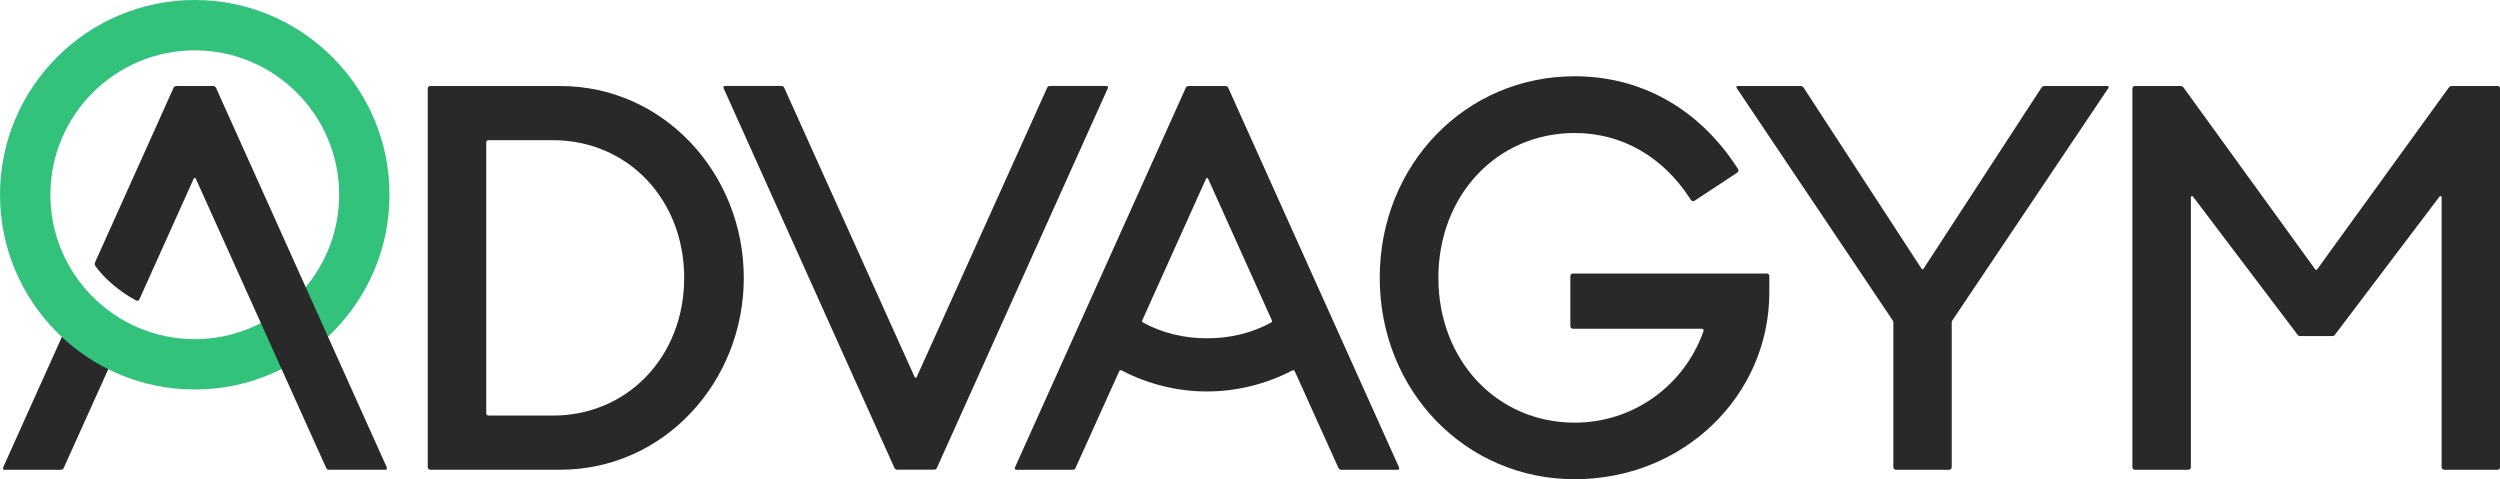 <?xml version="1.0" encoding="UTF-8"?><svg id="Ebene_2" xmlns="http://www.w3.org/2000/svg" viewBox="0 0 550.69 105.58"><defs><style>.cls-1{fill:#32c27c;}.cls-2{fill:#292929;}</style></defs><g id="Layer_2"><path class="cls-2" d="M.69,102.96c-.13,.28,.02,.52,.33,.52H13.38c.31,0,.53-.13,.66-.41,0,0,5.56-12.31,11.74-26.03l-9.84-7.96L.69,102.96Z"/><path class="cls-1" d="M42.9,0C19.24,0,0,19.24,0,42.9s19.24,42.9,42.9,42.9,42.9-19.24,42.9-42.9S66.55,0,42.9,0Zm31.81,42.9c0,17.54-14.27,31.81-31.81,31.81s-31.8-14.27-31.8-31.81S25.36,11.09,42.9,11.09s31.81,14.27,31.81,31.81Z"/><path class="cls-2" d="M123.41,18.94h-28.62c-.31,0-.57,.25-.57,.57V102.9c0,.31,.25,.57,.57,.57h28.62c22.85,0,40.43-19.34,40.43-42.26s-17.58-42.26-40.43-42.26Zm-1.63,72.59h-14.2c-.3,0-.47-.21-.47-.49V31.37c0-.28,.18-.49,.47-.49h14.2c16.49,0,28.93,13.04,28.93,30.33s-12.44,30.33-28.93,30.33Z"/><path class="cls-2" d="M389.17,60.25h-42.69c-.31,0-.57,.26-.57,.57v11.02c0,.31,.26,.57,.57,.57h28.37c.44,0,.46,.37,.39,.55-4.3,12.1-15.55,20.14-28.38,20.14-17.11,0-30.02-13.71-30.02-31.9s12.91-31.9,30.02-31.9c10.34,0,19.36,5.13,25.41,14.44l.21,.32c.17,.26,.53,.33,.79,.16l9.42-6.2c.26-.17,.33-.53,.16-.79l-.21-.32c-8.41-12.96-21.12-20.11-35.78-20.11-24.08,0-42.94,19.49-42.94,44.38s18.86,44.38,42.94,44.38,42.88-18.47,42.88-41.16v-3.6c0-.31-.26-.57-.57-.57Z"/><path class="cls-2" d="M85.2,102.96L47.59,19.36c-.13-.28-.35-.41-.66-.41h-8.05c-.31,0-.53,.13-.66,.41,0,0-17.1,38.01-17.24,38.34-.18,.39-.12,.69,.06,.94,3.21,4.42,8.06,7.08,8.8,7.47,.51,.27,.73,.11,.88-.21s11.95-26.54,11.95-26.54c.05-.12,.14-.18,.23-.18,.09,0,.18,.05,.23,.18l28.71,63.7c.13,.28,.35,.41,.66,.41h12.36c.31,0,.46-.23,.33-.52Z"/><path class="cls-2" d="M243.68,18.93h-12.36c-.31,0-.53,.13-.66,.41l-28.73,63.7c-.05,.12-.14,.18-.23,.17-.09,0-.18-.05-.23-.17-.03-.07-28.72-63.7-28.72-63.7-.13-.28-.35-.41-.66-.41h-12.36c-.31,0-.46,.23-.33,.52l37.61,83.6c.13,.28,.35,.41,.66,.41h8.05c.31,0,.53-.13,.66-.41L244.02,19.45c.13-.28-.02-.52-.33-.52Z"/><path class="cls-2" d="M308.18,102.96l-37.62-83.6c-.13-.28-.35-.41-.66-.41h-8.05c-.31,0-.53,.13-.66,.41l-37.62,83.6c-.13,.28,.02,.52,.33,.52h12.36c.31,0,.53-.13,.66-.41l9.58-21.22c.15-.34,.34-.37,.63-.22,5.78,3.01,12.25,4.6,18.74,4.6h0c6.48,0,12.96-1.6,18.74-4.6,.29-.15,.48-.11,.63,.22l9.58,21.22c.13,.28,.35,.41,.66,.41h12.36c.31,0,.46-.23,.33-.52Zm-28.24-31.88c-4.27,2.32-9.04,3.44-14.05,3.44h0c-5.01,0-9.79-1.12-14.05-3.44-.17-.09-.36-.23-.21-.55s14.02-31.13,14.03-31.16c.05-.12,.14-.18,.23-.18h0c.09,0,.18,.05,.23,.18,.01,.03,13.89,30.85,14.03,31.16s-.05,.46-.21,.55Z"/><path class="cls-2" d="M550.12,18.94h-9.95c-.31,0-.58,.09-.76,.35l-28.99,40.03s-.1,.11-.22,.12c-.13,0-.22-.12-.22-.12l-28.99-40.03c-.18-.25-.45-.35-.76-.35h-9.95c-.31,0-.57,.26-.57,.57V102.91c0,.31,.26,.57,.57,.57h11.75c.31,0,.57-.26,.57-.57V43.45c0-.32,.33-.31,.47-.14,.12,.15,22.98,30.36,22.98,30.36,.19,.25,.32,.36,.63,.36h7.07c.31,0,.44-.11,.63-.36,0,0,22.86-30.21,22.98-30.36,.13-.18,.47-.18,.47,.14v59.46c0,.31,.26,.57,.57,.57h11.75c.31,0,.57-.26,.57-.57V19.5c0-.31-.26-.57-.57-.57Z"/><path class="cls-2" d="M464.17,18.94h-13.78c-.31,0-.57,.15-.74,.42,0,0-25.93,39.81-25.97,39.87-.05,.07-.12,.1-.19,.1-.07,0-.14-.03-.19-.1-.04-.05-25.97-39.87-25.97-39.87-.17-.26-.43-.42-.74-.42h-13.78c-.31,0-.42,.21-.25,.47,0,0,34.25,51,34.34,51.14,.13,.2,.16,.32,.16,.53v31.83c0,.31,.26,.57,.57,.57h11.72c.31,0,.57-.26,.57-.57v-31.83c0-.21,.02-.33,.16-.53,.1-.14,34.34-51.14,34.34-51.14,.17-.26,.06-.47-.25-.47Z"/></g></svg>